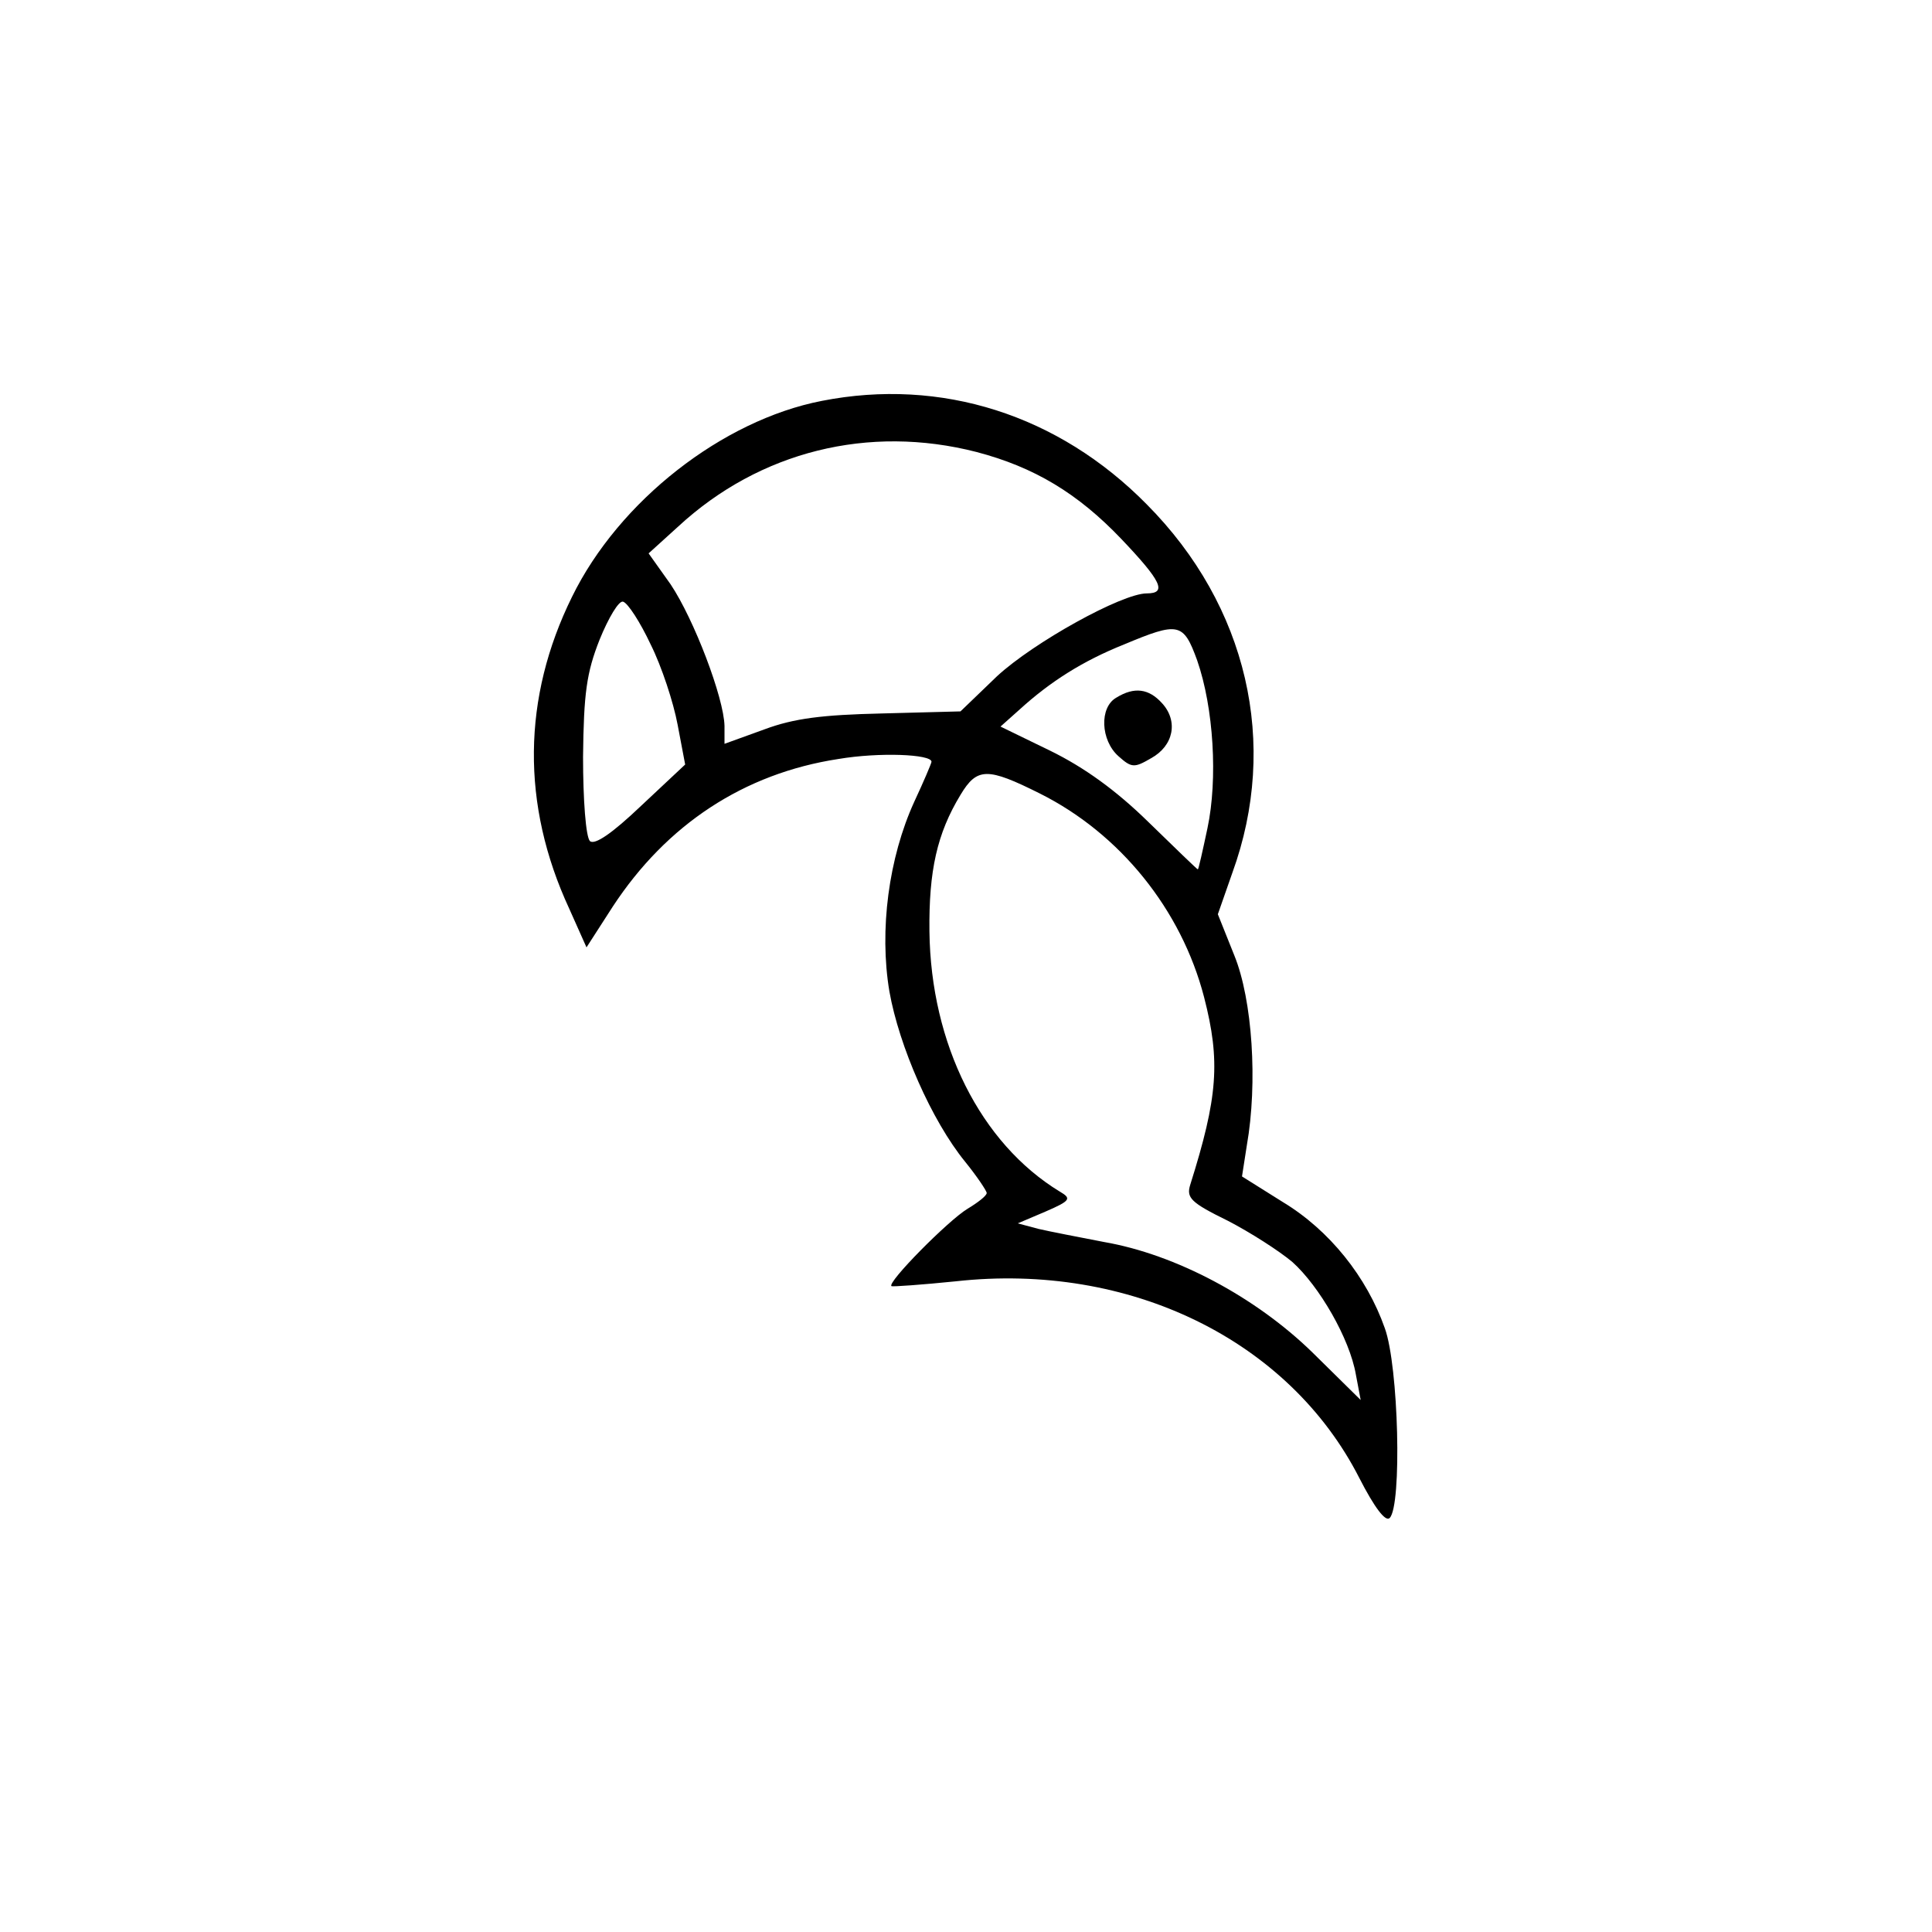 <?xml version="1.0" standalone="no"?>
<!DOCTYPE svg PUBLIC "-//W3C//DTD SVG 20010904//EN"
 "http://www.w3.org/TR/2001/REC-SVG-20010904/DTD/svg10.dtd">
<svg version="1.0" xmlns="http://www.w3.org/2000/svg"
 width="280pt" height="280pt" viewBox="0 0 280 280"
 preserveAspectRatio="xMidYMid meet">
<g transform="translate(0,280) scale(0.1,-0.1)"
fill="#000000" stroke="none">
<path d="M1191 2219 c-144 -28 -294 -145 -362 -284 -72 -146 -74 -301 -4 -452
l25 -56 38 59 c78 119 190 193 327 214 59 10 135 7 135 -4 0 -2 -11 -28 -25
-58 -37 -81 -51 -186 -36 -275 14 -79 61 -187 110 -247 17 -21 31 -42 31 -45
0 -4 -13 -14 -28 -23 -28 -17 -117 -107 -110 -112 1 -1 44 2 93 7 252 28 483
-85 585 -285 22 -43 38 -64 44 -58 18 18 13 220 -7 275 -26 74 -80 142 -148
183 l-59 37 7 45 c16 91 8 211 -18 275 l-24 60 21 60 c68 187 22 387 -124 534
-128 130 -298 184 -471 150z m224 -74 c84 -22 147 -60 210 -126 58 -61 67 -79
37 -79 -36 0 -164 -71 -217 -120 l-53 -51 -114 -3 c-86 -2 -127 -7 -170 -23
l-58 -21 0 26 c-1 41 -44 154 -78 205 l-32 45 43 39 c118 109 276 148 432 108z
m-472 -279 c16 -32 33 -84 39 -116 l11 -58 -64 -60 c-42 -40 -67 -57 -74 -51
-6 6 -10 60 -10 122 1 92 5 122 24 170 13 32 28 57 34 55 7 -2 25 -30 40 -62z
m792 -23 c24 -69 30 -172 15 -243 -7 -33 -13 -60 -14 -60 -1 0 -33 31 -72 69
-47 46 -93 79 -142 103 l-72 35 28 25 c44 40 91 70 151 94 79 33 86 32 106
-23z m-228 -193 c116 -58 205 -168 238 -295 24 -93 20 -145 -20 -272 -6 -19 1
-26 54 -52 33 -17 75 -44 94 -60 39 -35 83 -111 92 -163 l7 -37 -70 69 c-82
80 -198 142 -302 160 -36 7 -78 15 -95 19 l-30 8 40 17 c37 16 38 19 21 29
-115 70 -187 214 -189 377 -1 88 11 142 45 198 24 40 39 40 115 2z"/>
<path d="M1618 1789 c-25 -14 -23 -62 3 -85 19 -17 23 -17 47 -3 33 18 40 54
16 80 -19 21 -40 24 -66 8z"/>
</g>
</svg>
